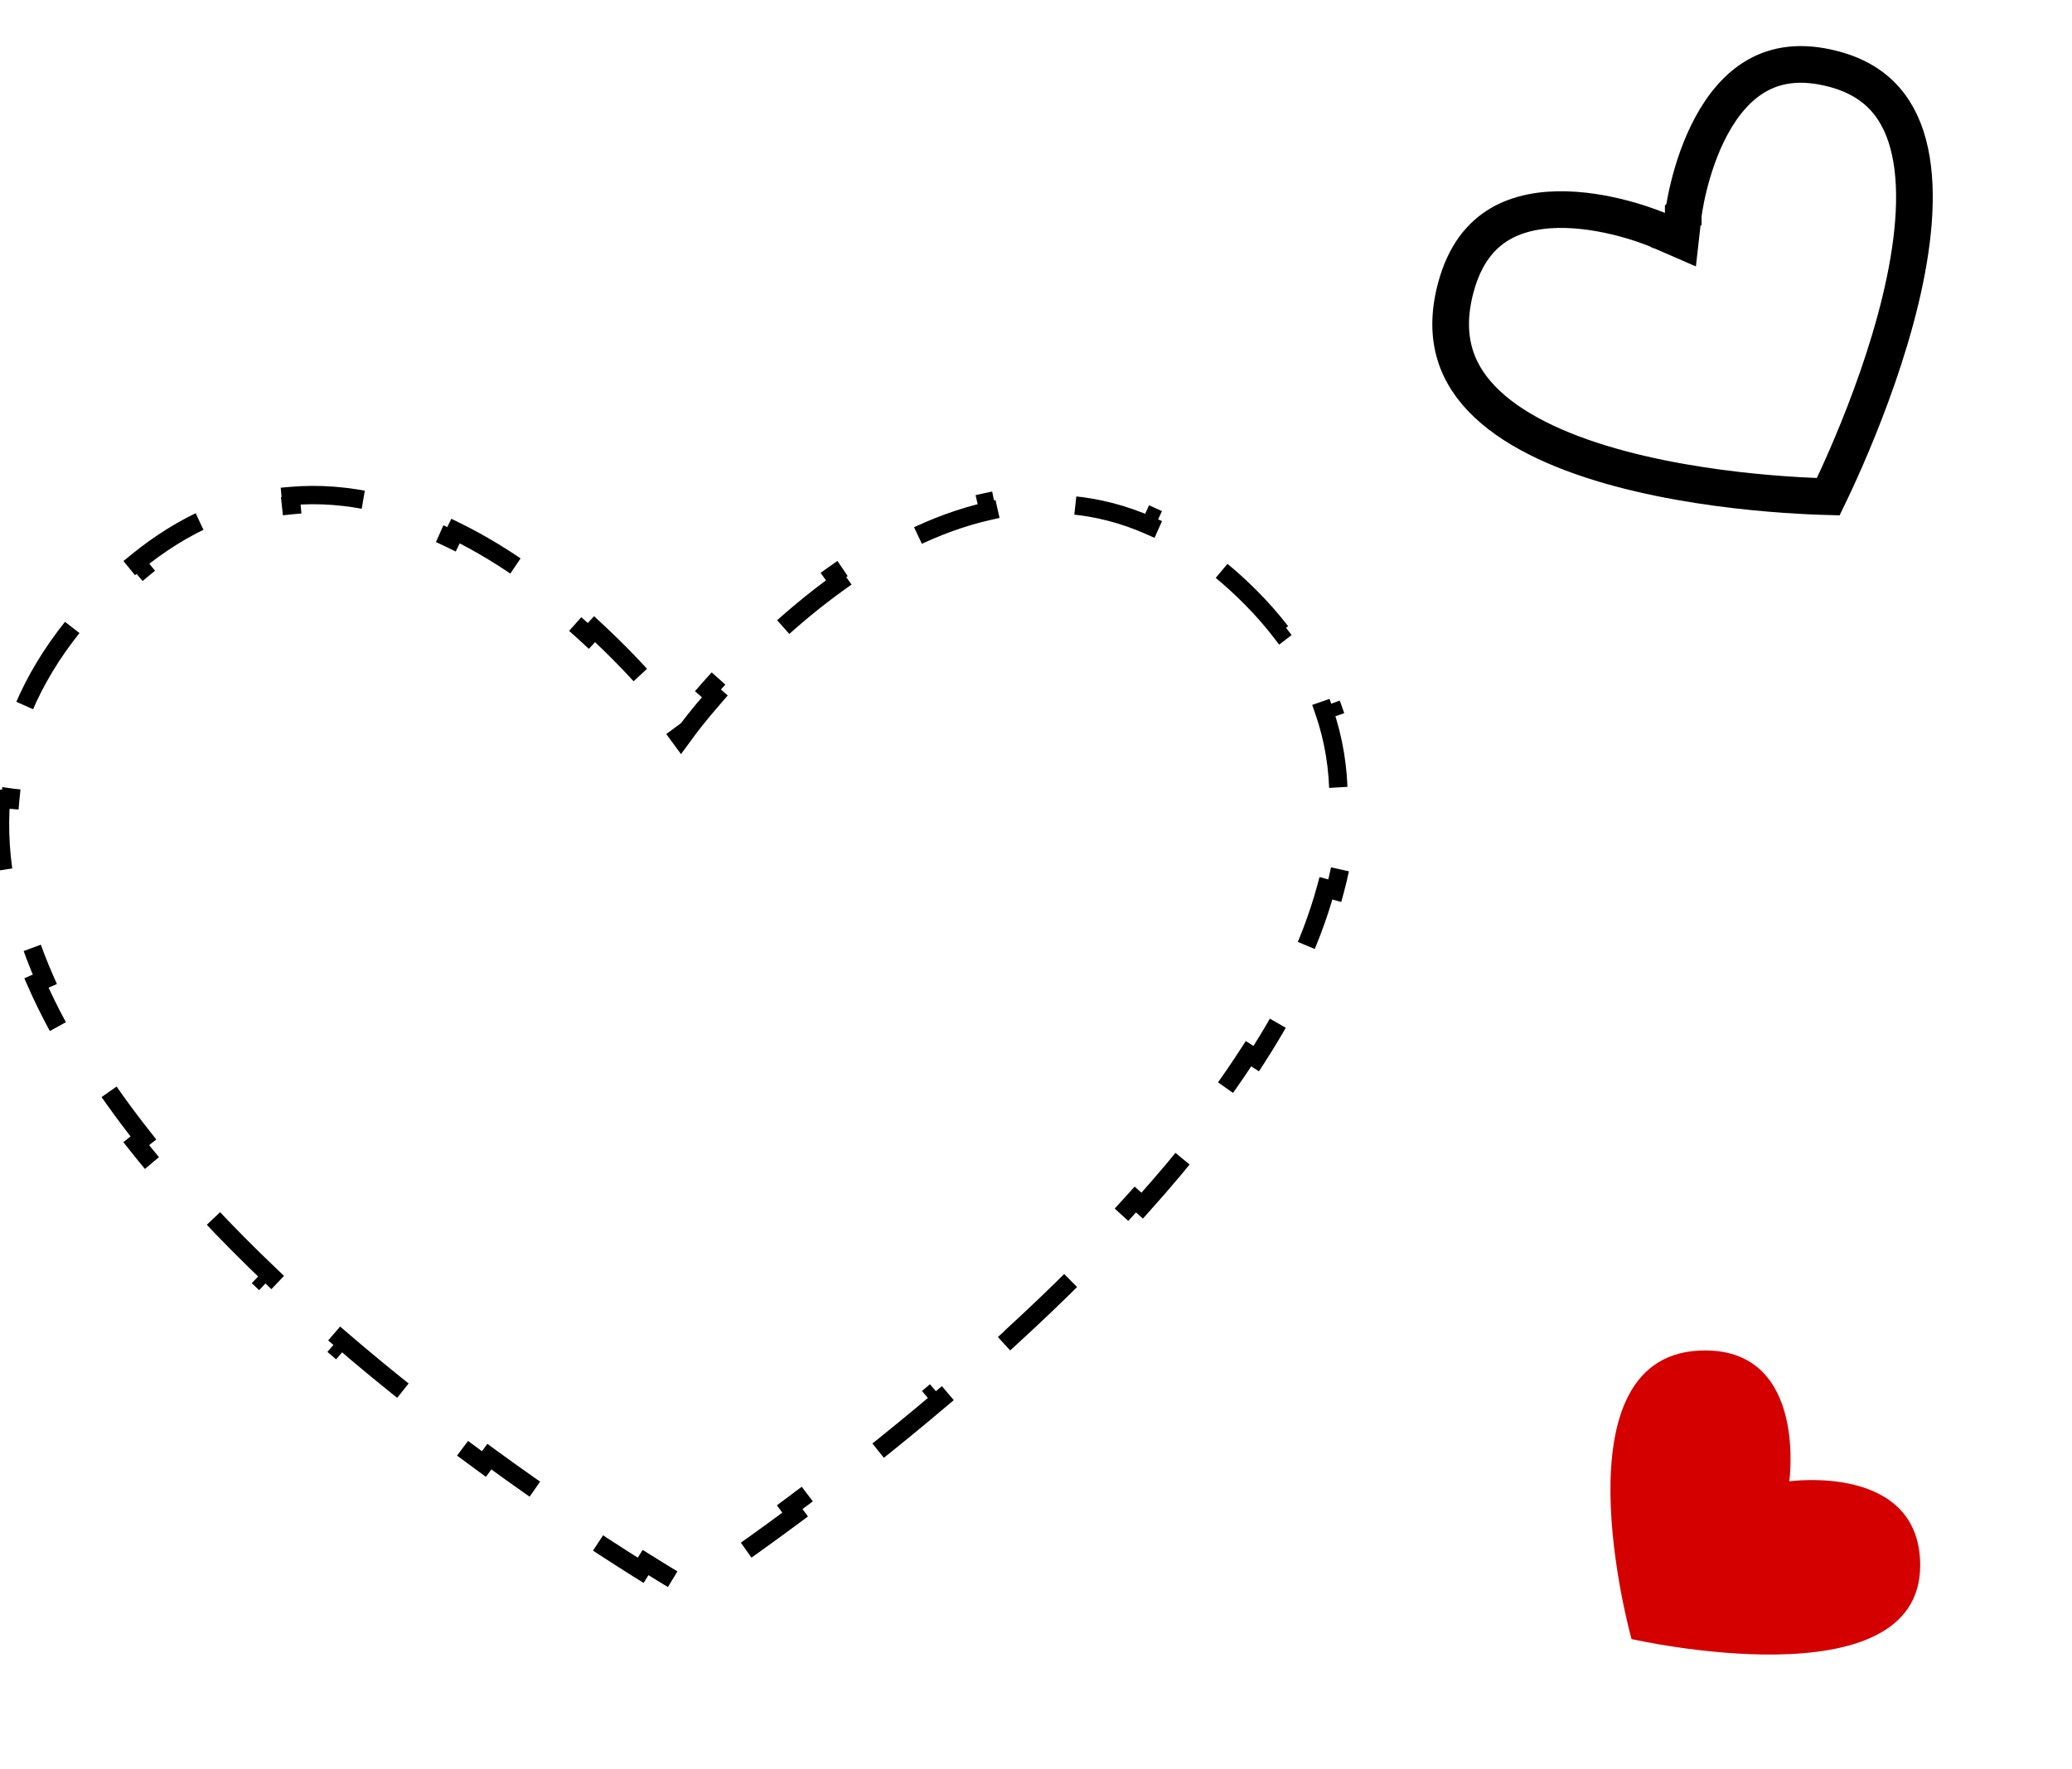 <svg width="226" height="193" viewBox="0 0 226 193" fill="none" xmlns="http://www.w3.org/2000/svg">
<path d="M73.475 79.494L73.475 79.494L74.28 80.588L75.085 79.494L75.085 79.494L75.085 79.493L75.085 79.493L75.087 79.491L75.095 79.481L75.129 79.435C75.159 79.394 75.206 79.333 75.267 79.252C75.391 79.09 75.577 78.85 75.821 78.542C76.31 77.927 77.034 77.043 77.967 75.974L77.214 75.316C78.813 73.484 81.017 71.12 83.702 68.636L84.381 69.37C86.477 67.432 88.865 65.424 91.485 63.544L90.903 62.732C93.367 60.964 96.038 59.307 98.866 57.921L99.306 58.819C102.026 57.486 104.881 56.417 107.828 55.752L107.608 54.777C110.601 54.102 113.698 53.83 116.855 54.108L116.767 55.104C119.61 55.354 122.506 56.066 125.424 57.361L125.83 56.447C128.444 57.606 131.071 59.216 133.688 61.352L133.055 62.127C134.183 63.047 135.311 64.07 136.437 65.203C137.654 66.427 138.741 67.67 139.706 68.929L140.5 68.321C142.696 71.189 144.288 74.157 145.346 77.196L144.401 77.525C145.494 80.662 145.999 83.883 146 87.161L147 87.161C147.001 90.463 146.504 93.812 145.593 97.179L144.628 96.917C143.792 100.004 142.598 103.116 141.105 106.23L142.007 106.662C140.587 109.625 138.906 112.578 137.02 115.502L136.18 114.96C134.4 117.719 132.434 120.454 130.328 123.15L131.116 123.765C129.053 126.405 126.86 129.003 124.581 131.542L123.836 130.874C121.59 133.377 119.258 135.824 116.884 138.198L117.591 138.905C115.17 141.327 112.707 143.672 110.246 145.925L109.571 145.187C107.019 147.523 104.469 149.76 101.972 151.879L102.619 152.642C99.916 154.935 97.276 157.09 94.761 159.083L94.14 158.299C91.276 160.569 88.576 162.629 86.135 164.442L86.731 165.245C83.423 167.702 80.59 169.708 78.465 171.178L77.896 170.355C76.581 171.265 75.54 171.967 74.828 172.441C74.602 172.592 74.409 172.72 74.251 172.824C74.084 172.724 73.878 172.602 73.635 172.456C72.887 172.008 71.794 171.343 70.414 170.479L69.884 171.327C67.653 169.931 64.68 168.02 61.216 165.669L61.778 164.842C59.212 163.101 56.377 161.118 53.374 158.925L52.784 159.732C50.143 157.803 47.372 155.711 44.542 153.477L45.161 152.692C42.541 150.624 39.871 148.435 37.205 146.141L36.553 146.899C33.974 144.68 31.398 142.363 28.876 139.962L29.566 139.238C27.086 136.878 24.661 134.439 22.336 131.935L21.603 132.615C19.236 130.065 16.971 127.447 14.859 124.776L15.643 124.155C13.482 121.422 11.486 118.638 9.708 115.818L8.862 116.351C6.972 113.355 5.321 110.314 3.973 107.248L4.889 106.846C3.485 103.652 2.42 100.442 1.763 97.238L0.783 97.439C0.08 94.01 -0.171 90.576 0.117 87.16L1.114 87.244C1.388 83.996 2.164 80.765 3.524 77.574L2.604 77.182C3.873 74.203 5.634 71.259 7.947 68.369L8.727 68.994C9.745 67.721 10.875 66.457 12.122 65.203C13.248 64.071 14.376 63.048 15.503 62.128L14.871 61.353C17.487 59.218 20.114 57.61 22.729 56.452L23.134 57.366C26.052 56.074 28.948 55.363 31.791 55.115L31.704 54.118C34.859 53.843 37.956 54.116 40.949 54.792L40.729 55.767C43.675 56.433 46.529 57.502 49.248 58.834L49.688 57.936C52.516 59.322 55.187 60.978 57.651 62.744L57.069 63.557C59.69 65.435 62.078 67.442 64.174 69.379L64.853 68.644C67.539 71.126 69.744 73.489 71.344 75.319L70.591 75.977C71.525 77.045 72.249 77.929 72.738 78.543C72.983 78.851 73.168 79.091 73.292 79.253C73.354 79.334 73.401 79.395 73.431 79.436L73.465 79.481L73.473 79.492L73.475 79.494L73.475 79.494Z" stroke="black" stroke-width="2" stroke-dasharray="10 10"/>
<path d="M177.955 178.825C177.955 178.825 169.114 147.172 186.103 147.339C197.138 147.448 195.166 161.615 195.166 161.615C195.166 161.615 209.332 159.632 209.441 170.677C209.592 186.039 177.955 178.825 177.955 178.825Z" fill="#D40000"/>
<path d="M180.813 25.075L180.812 25.075L180.808 25.073L180.776 25.06C180.745 25.047 180.696 25.026 180.629 24.999C180.496 24.945 180.293 24.865 180.03 24.767C179.504 24.572 178.739 24.306 177.804 24.035C175.923 23.491 173.42 22.943 170.828 22.873C168.227 22.802 165.685 23.216 163.594 24.448C161.562 25.645 159.764 27.725 158.785 31.393C158.021 34.257 158.09 36.652 158.703 38.679C159.318 40.712 160.518 42.504 162.207 44.093C165.634 47.32 170.937 49.586 176.724 51.135C182.464 52.672 188.445 53.444 193.017 53.83C195.296 54.022 197.212 54.117 198.555 54.164C198.875 54.175 199.162 54.183 199.414 54.19C199.521 53.968 199.643 53.714 199.777 53.432C200.348 52.228 201.14 50.496 202.021 48.398C203.788 44.192 205.891 38.556 207.286 32.761C208.691 26.921 209.321 21.14 208.336 16.548C207.849 14.279 206.983 12.371 205.684 10.878C204.398 9.398 202.602 8.228 200.082 7.55C196.412 6.563 193.71 7.08 191.657 8.241C189.544 9.435 187.915 11.429 186.676 13.717C185.443 15.996 184.667 18.439 184.199 20.341C183.967 21.285 183.815 22.08 183.722 22.634C183.675 22.911 183.643 23.127 183.623 23.269C183.613 23.34 183.607 23.393 183.602 23.427L183.598 23.461L183.598 23.465L183.597 23.466L183.597 23.467L183.294 26.155L180.813 25.075ZM180.813 25.075L180.814 25.076L180.813 25.075Z" stroke="black" stroke-width="4"/>
</svg>
